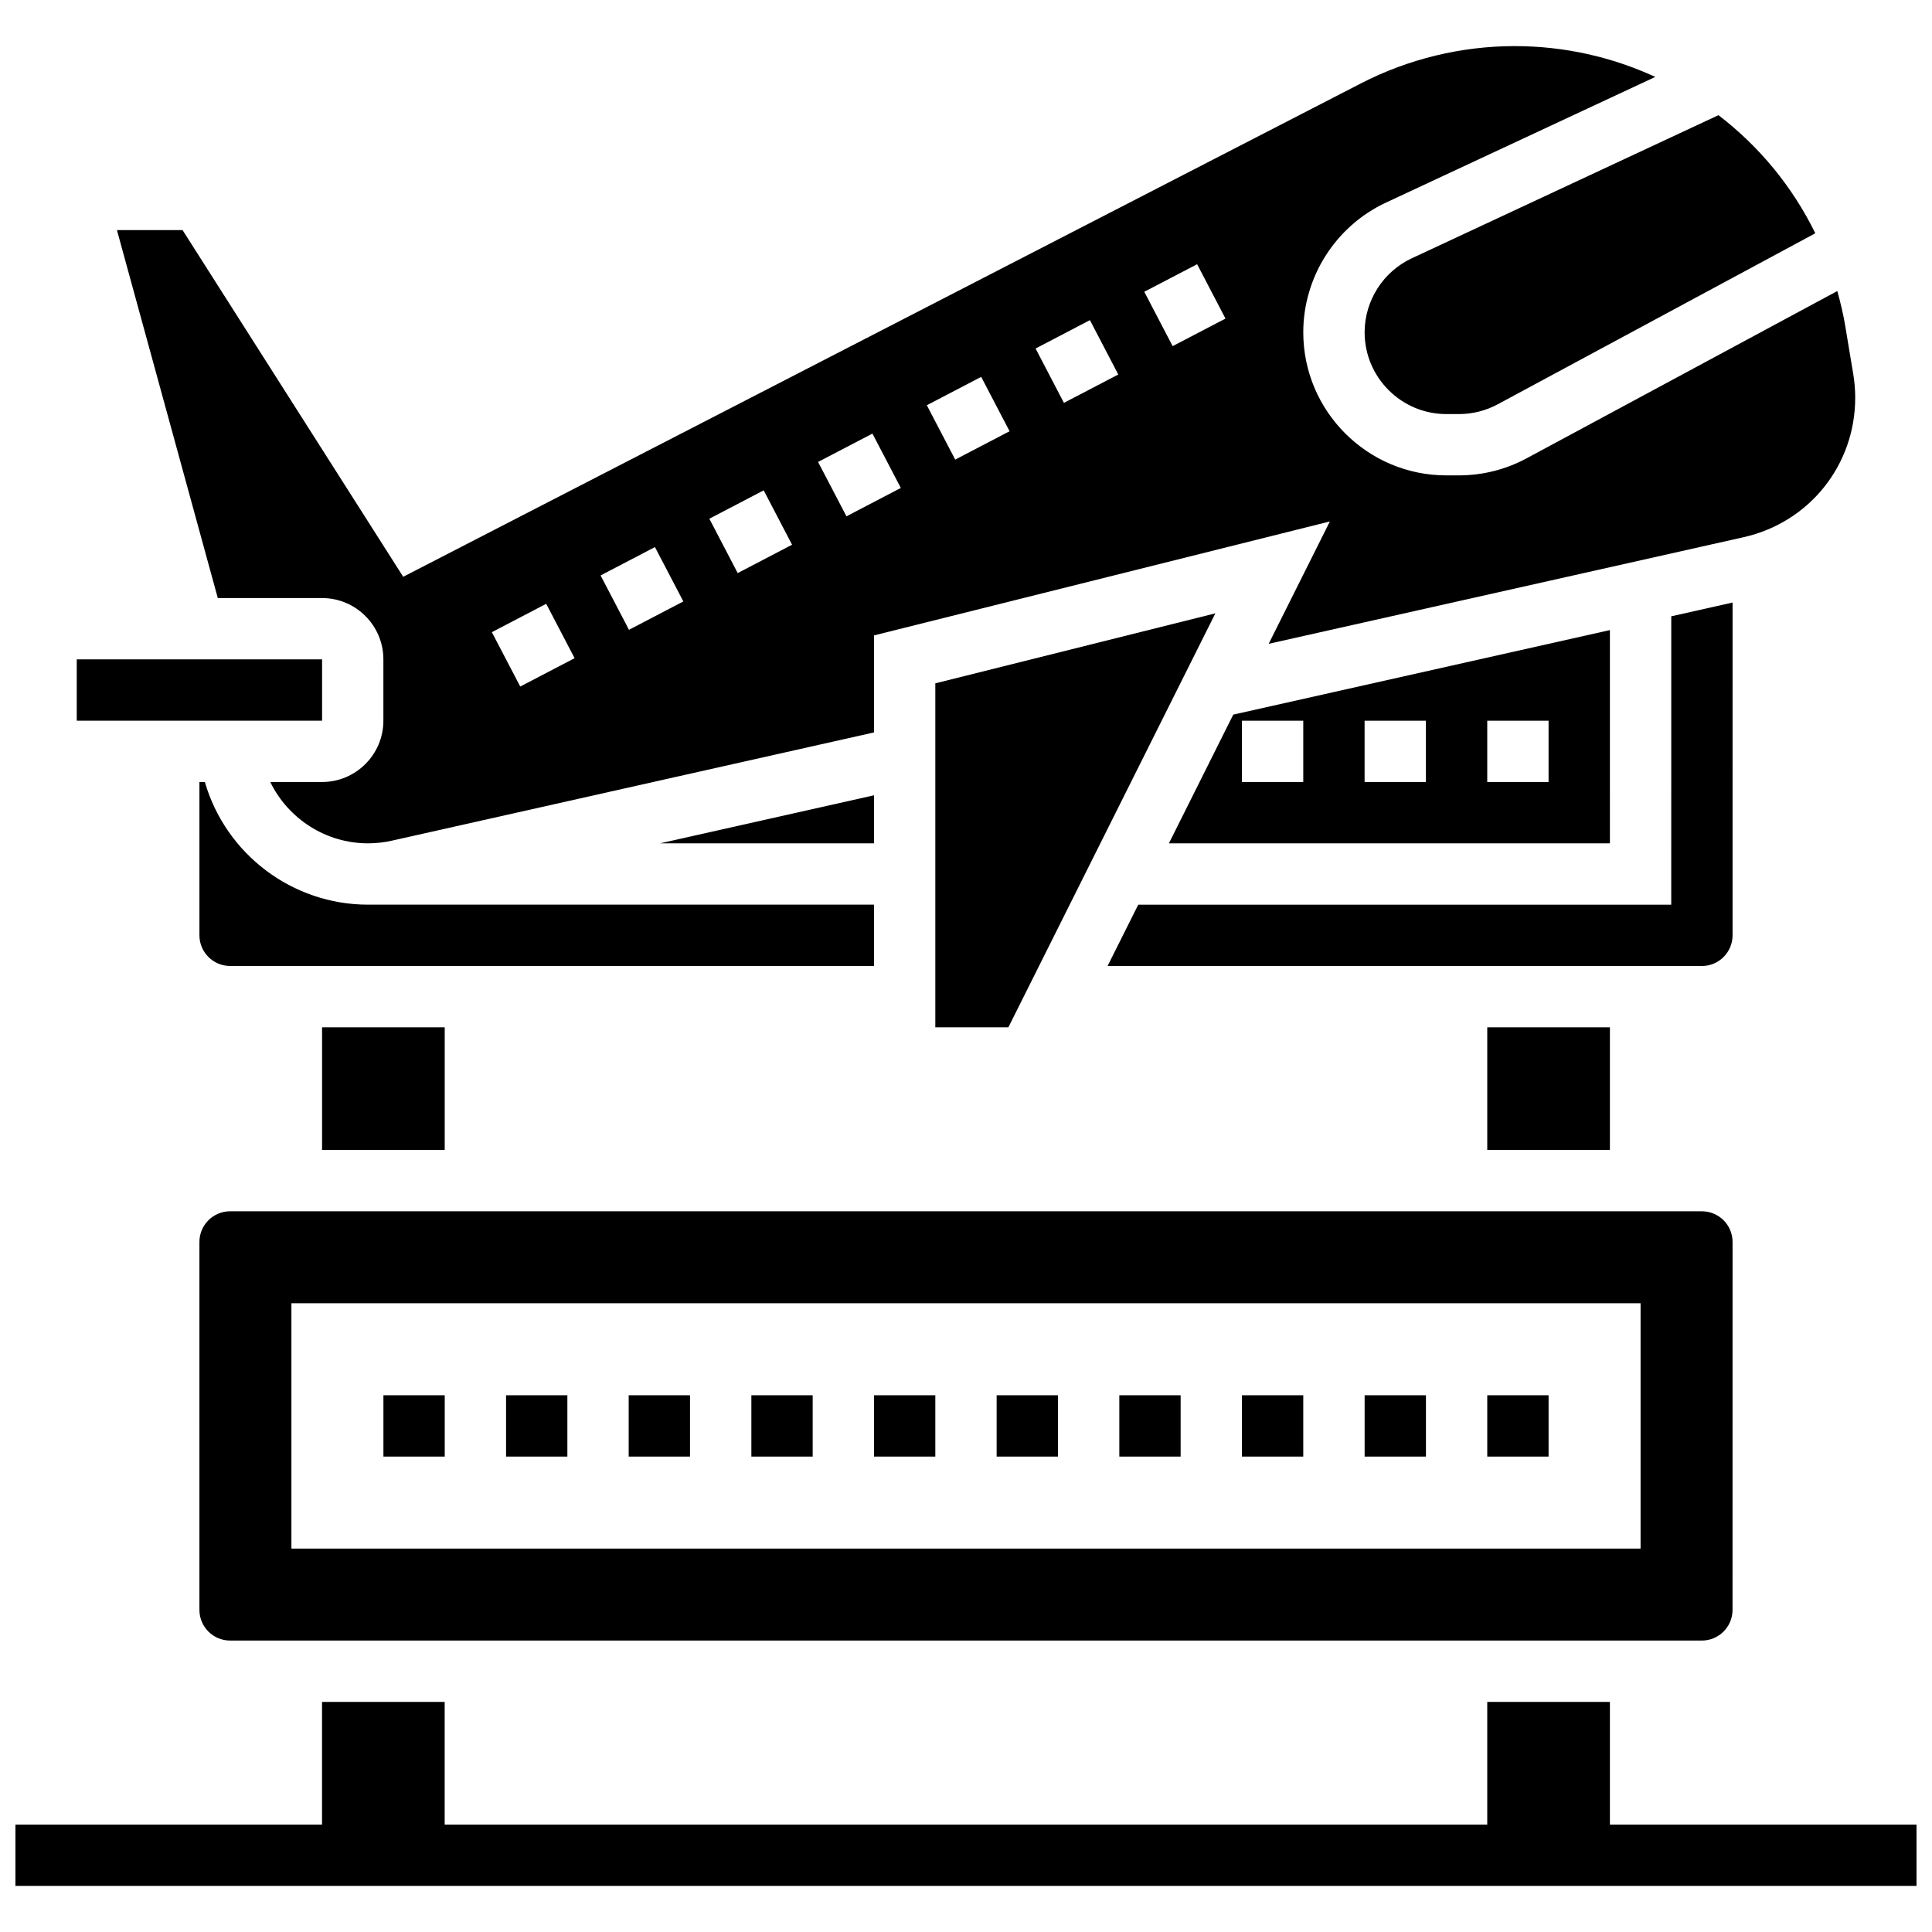 <?xml version="1.0" encoding="UTF-8"?>
<!-- Uploaded to: SVG Repo, www.svgrepo.com, Generator: SVG Repo Mixer Tools -->
<svg width="800px" height="800px" version="1.1" viewBox="144 144 512 512" xmlns="http://www.w3.org/2000/svg">
 <defs>
  <clipPath id="a">
   <path d="m148.09 595h503.81v49h-503.81z"/>
  </clipPath>
 </defs>
 <g clip-path="url(#a)">
  <path d="m570.64 627.53v-32.504h-32.504v32.504h-276.29v-32.504h-32.504v32.504h-81.258v16.25h503.81v-16.25z"/>
 </g>
 <path d="m538.14 416.25h32.504v32.504h-32.504z"/>
 <path d="m603.15 303.68-16.25 3.648-0.004 76.418h-141.25l-8.125 16.25 157.5 0.004c4.477 0 8.125-3.648 8.125-8.125z"/>
 <path d="m196.85 570.64c0 4.484 3.648 8.125 8.125 8.125h390.04c4.477 0 8.125-3.641 8.125-8.125l0.008-97.512c0-4.484-3.648-8.125-8.125-8.125h-390.05c-4.477 0-8.125 3.641-8.125 8.125zm24.379-81.262h357.54v65.008h-357.54z"/>
 <path d="m229.35 416.25h32.504v32.504h-32.504z"/>
 <path d="m198.3 351.24h-1.449v40.629c0 4.477 3.648 8.125 8.125 8.125h170.64v-16.25h-134.11c-20.008 0-37.648-13.344-43.215-32.504z"/>
 <path d="m375.62 354.76-56.727 12.734h56.727z"/>
 <path d="m505.64 232.07c0 11.945 9.719 21.664 21.664 21.664h3.332c3.574 0 7.125-0.895 10.262-2.586l84.176-45.328c-6.078-12.418-14.91-23.07-25.668-31.301l-81.27 37.926c-7.59 3.543-12.496 11.25-12.496 19.625z"/>
 <path d="m164.34 318.74h65.016v16.25h-65.016z"/>
 <path d="m229.35 302.49c8.965 0 16.25 7.289 16.25 16.25v16.25c0 8.965-7.289 16.25-16.25 16.25l-13.723 0.004c4.754 9.766 14.742 16.25 25.883 16.25 2.121 0 4.242-0.234 6.312-0.699l127.8-28.691v-25.711l120.81-30.203-16.219 32.43 125.86-28.254c17.414-3.91 29.578-19.113 29.578-36.957 0-2.082-0.172-4.176-0.512-6.223l-2.121-12.75c-0.527-3.176-1.27-6.266-2.113-9.305l-82.301 44.312c-5.5 2.973-11.719 4.543-17.973 4.543h-3.332c-20.91 0-37.918-17.008-37.918-37.918 0-14.668 8.59-28.148 21.875-34.355l71.418-33.324c-11.375-5.242-24.012-8.168-37.281-8.168-14.09 0-28.156 3.406-40.68 9.855l-253.86 130.78-58.473-91.875h-17.391l26.73 97.512zm231.9-88.469 7.516 14.406-14.004 7.305-7.516-14.406zm-28.41 14.82 7.516 14.406-14.406 7.516-7.508-14.402zm-28.816 15.035 7.523 14.406-14.406 7.516-7.523-14.406zm-28.82 15.031 7.523 14.406-14.406 7.516-7.523-14.406zm-28.816 15.043 7.516 14.406-14.406 7.516-7.516-14.406zm-28.82 15.031 7.523 14.406-14.406 7.516-7.523-14.406zm-28.816 15.035 7.523 14.406-14.406 7.516-7.523-14.406z"/>
 <path d="m570.64 310.98-99.812 22.402-17.055 34.113h116.87zm-81.262 40.262h-16.25v-16.25h16.25zm32.504 0h-16.25v-16.25h16.25zm32.504 0h-16.25v-16.25h16.25z"/>
 <path d="m391.87 416.25h19.359l54.855-109.71-74.215 18.551z"/>
 <path d="m440.63 513.76h16.25v16.25h-16.25z"/>
 <path d="m473.13 513.76h16.25v16.25h-16.25z"/>
 <path d="m538.14 513.76h16.25v16.25h-16.25z"/>
 <path d="m505.64 513.76h16.25v16.25h-16.25z"/>
 <path d="m408.12 513.76h16.25v16.25h-16.25z"/>
 <path d="m375.62 513.76h16.25v16.25h-16.25z"/>
 <path d="m278.11 513.76h16.25v16.25h-16.25z"/>
 <path d="m245.61 513.76h16.25v16.25h-16.25z"/>
 <path d="m343.12 513.76h16.25v16.25h-16.25z"/>
 <path d="m310.61 513.76h16.25v16.25h-16.25z"/>
</svg>